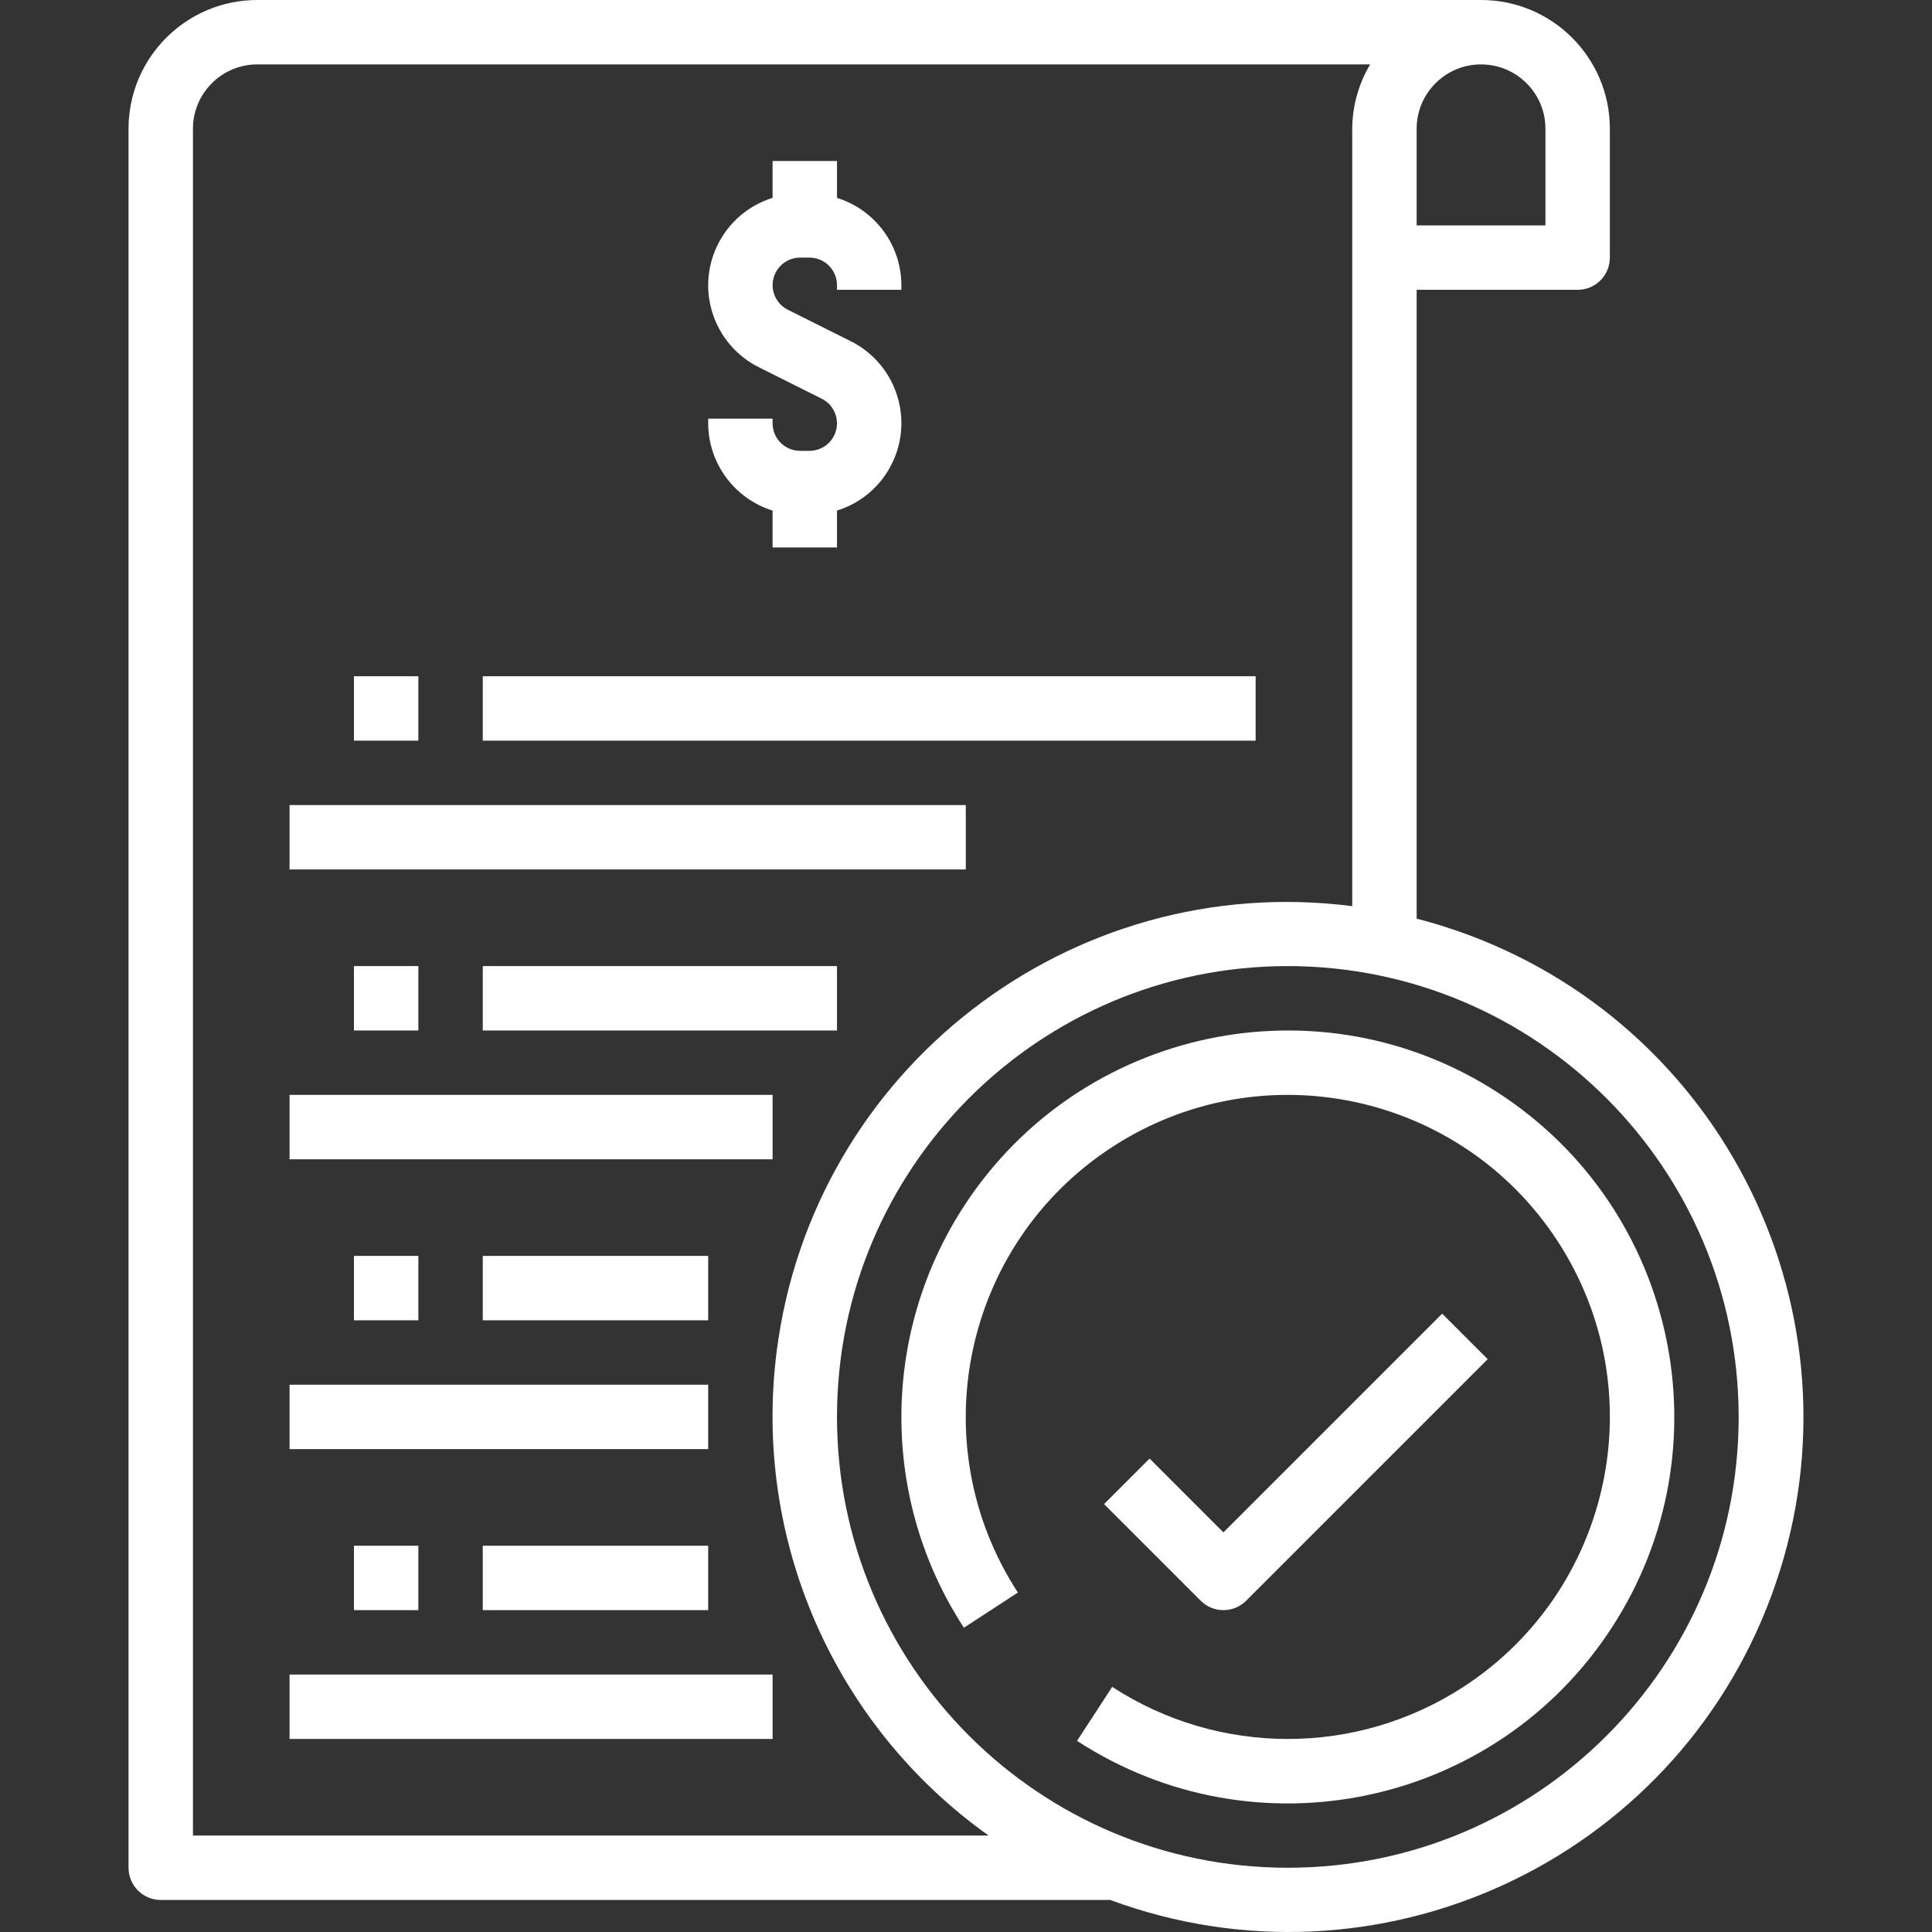 <?xml version="1.0" encoding="UTF-8"?> <svg xmlns="http://www.w3.org/2000/svg" xmlns:xlink="http://www.w3.org/1999/xlink" version="1.1" id="Capa_1" x="0px" y="0px" viewBox="0 0 479.961 479.961" style="enable-background:new 0 0 479.961 479.961;" xml:space="preserve" width="512px" height="512px"><rect x="0" y="0" width="479.961" height="479.961" fill="#333333" stroke="none"/><g><g> <g> <path d="M372.3,271.555c-44.436-28.922-103.905-16.345-132.827,28.091c-10.14,15.579-15.539,33.766-15.541,52.355 c-0.027,18.595,5.37,36.793,15.528,52.368l13.408-8.736c-24.094-37.035-13.603-86.59,23.432-110.684 c37.035-24.094,86.59-13.603,110.684,23.432c24.094,37.035,13.603,86.59-23.432,110.684c-26.524,17.256-60.728,17.256-87.252,0 l-8.736,13.408c44.436,28.922,103.905,16.345,132.827-28.091C429.313,359.945,416.736,300.477,372.3,271.555z" data-original="#000000" class="active-path" data-old_color="#000000" fill="#ffffff"></path> </g> </g><g> <g> <path d="M358.276,326.344l-54.344,54.344l-18.344-18.344l-11.312,11.312l24,24c1.5,1.5,3.534,2.344,5.656,2.344 c2.122,0,4.156-0.844,5.656-2.344l60-60L358.276,326.344z" data-original="#000000" class="active-path" data-old_color="#000000" fill="#ffffff"></path> </g> </g><g> <g> <rect x="71.932" y="272" width="120" height="16" data-original="#000000" class="active-path" data-old_color="#000000" fill="#ffffff"></rect> </g> </g><g> <g> <rect x="119.932" y="240" width="88" height="16" data-original="#000000" class="active-path" data-old_color="#000000" fill="#ffffff"></rect> </g> </g><g> <g> <rect x="71.932" y="200" width="168" height="16" data-original="#000000" class="active-path" data-old_color="#000000" fill="#ffffff"></rect> </g> </g><g> <g> <rect x="119.932" y="168" width="192" height="16" data-original="#000000" class="active-path" data-old_color="#000000" fill="#ffffff"></rect> </g> </g><g> <g> <rect x="71.932" y="344" width="104" height="16" data-original="#000000" class="active-path" data-old_color="#000000" fill="#ffffff"></rect> </g> </g><g> <g> <rect x="119.932" y="312" width="56" height="16" data-original="#000000" class="active-path" data-old_color="#000000" fill="#ffffff"></rect> </g> </g><g> <g> <rect x="71.932" y="416" width="120" height="16" data-original="#000000" class="active-path" data-old_color="#000000" fill="#ffffff"></rect> </g> </g><g> <g> <rect x="119.932" y="384" width="56" height="16" data-original="#000000" class="active-path" data-old_color="#000000" fill="#ffffff"></rect> </g> </g><g> <g> <path d="M222.9,98.357c-1.844-5.929-6.032-10.847-11.592-13.613l-15.592-7.8c-3.376-1.686-4.745-5.789-3.059-9.165 c1.156-2.314,3.52-3.777,6.107-3.779h2.336c3.771,0.004,6.828,3.061,6.832,6.832V72h16v-1.168c-0.037-9.94-6.511-18.71-16-21.672 V40h-16v9.16c-11.999,3.732-18.7,16.484-14.968,28.483c1.844,5.929,6.032,10.847,11.592,13.613l15.592,7.8 c3.376,1.686,4.745,5.789,3.059,9.165c-1.156,2.314-3.52,3.777-6.107,3.779h-2.336c-3.771-0.004-6.828-3.061-6.832-6.832V104h-16 v1.168c0.037,9.94,6.511,18.71,16,21.672V136h16v-9.16C219.931,123.108,226.632,110.356,222.9,98.357z" data-original="#000000" class="active-path" data-old_color="#000000" fill="#ffffff"></path> </g> </g><g> <g> <path d="M364.448,232.124c-4.102-1.516-8.28-2.82-12.516-3.908V72h40c4.418,0,8-3.582,8-8V32c0-17.673-14.327-32-32-32h-304 c-17.673,0-32,14.327-32,32v432c0,4.418,3.582,8,8,8h235.88c66.24,24.476,139.78-9.38,164.256-75.62 C464.544,330.14,430.688,256.6,364.448,232.124z M351.932,32c0-8.837,7.163-16,16-16s16,7.163,16,16v24h-32V32z M47.932,456V32 c0-8.837,7.163-16,16-16H340.38c-2.879,4.843-4.415,10.366-4.448,16v193.112c-70.017-8.949-134.031,40.557-142.98,110.574 c-5.974,46.743,14.258,92.981,52.643,120.314H47.932z M319.932,464c-61.856,0-112-50.144-112-112s50.144-112,112-112 c61.828,0.066,111.934,50.172,112,112C431.932,413.856,381.788,464,319.932,464z" data-original="#000000" class="active-path" data-old_color="#000000" fill="#ffffff"></path> </g> </g><g> <g> <rect x="87.932" y="168" width="16" height="16" data-original="#000000" class="active-path" data-old_color="#000000" fill="#ffffff"></rect> </g> </g><g> <g> <rect x="87.932" y="240" width="16" height="16" data-original="#000000" class="active-path" data-old_color="#000000" fill="#ffffff"></rect> </g> </g><g> <g> <rect x="87.932" y="312" width="16" height="16" data-original="#000000" class="active-path" data-old_color="#000000" fill="#ffffff"></rect> </g> </g><g> <g> <rect x="87.932" y="384" width="16" height="16" data-original="#000000" class="active-path" data-old_color="#000000" fill="#ffffff"></rect> </g> </g></g> </svg> 